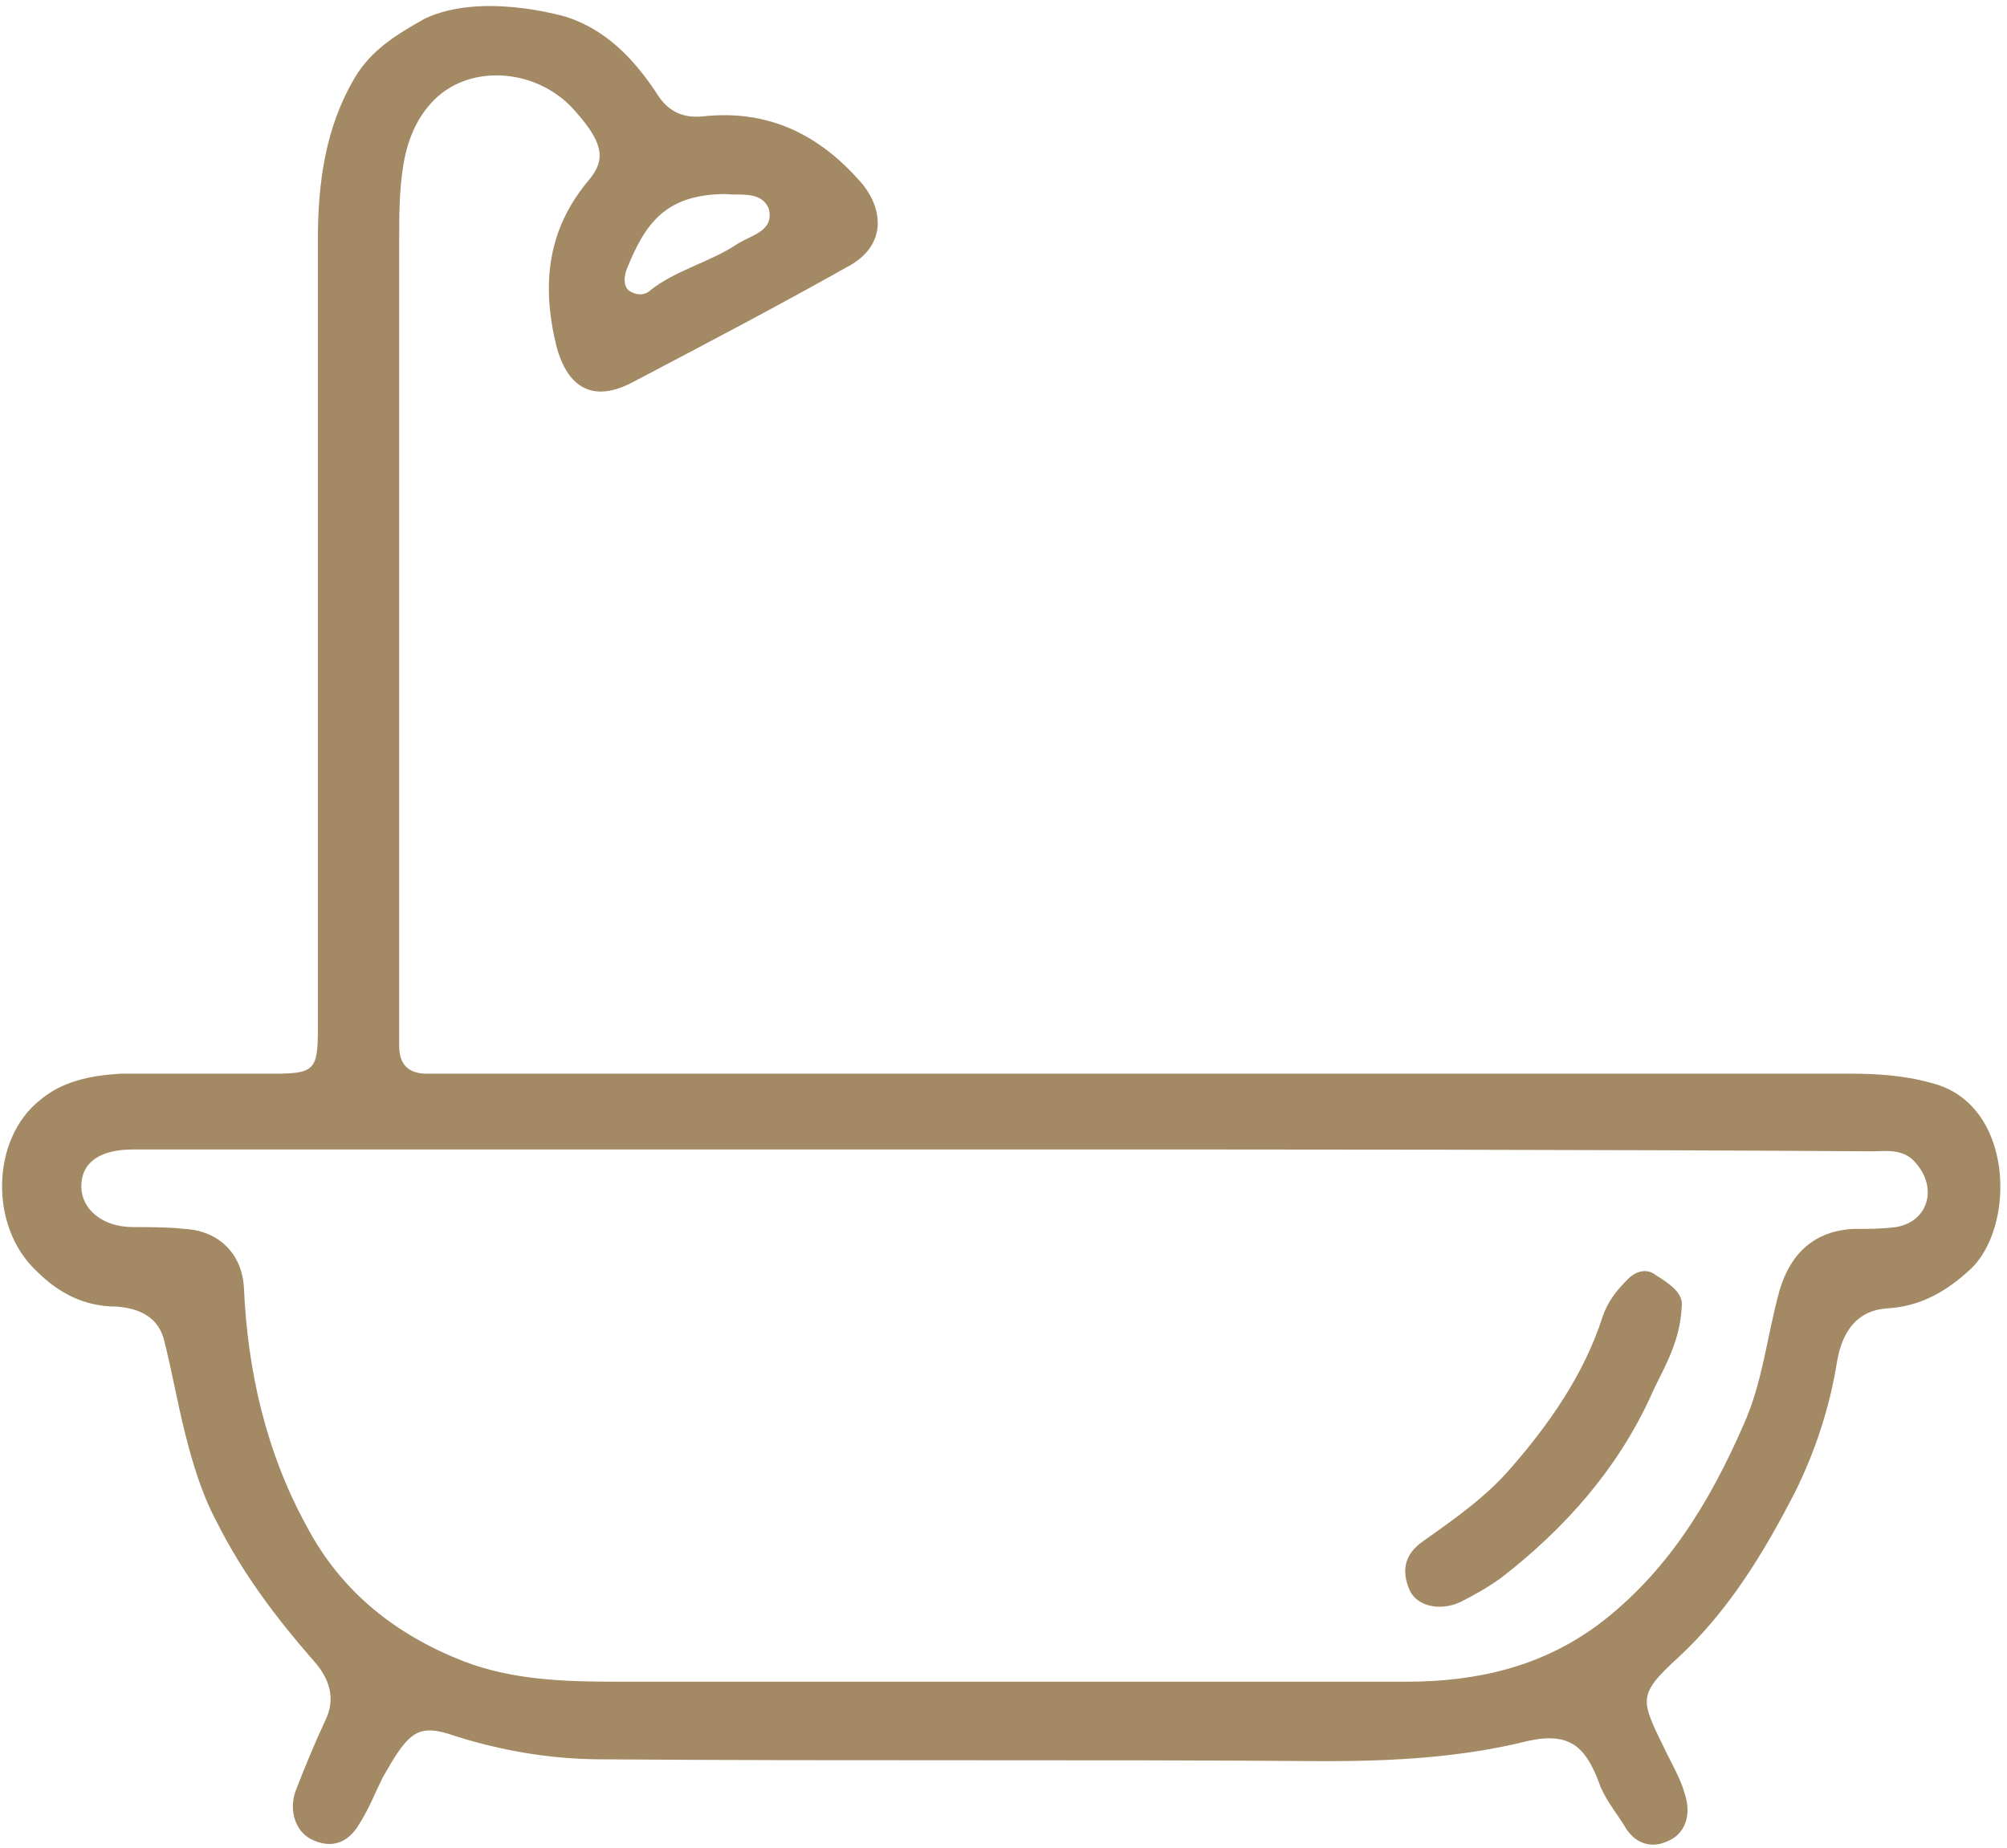 <?xml version="1.0" encoding="UTF-8"?> <!-- Generator: Adobe Illustrator 23.0.0, SVG Export Plug-In . SVG Version: 6.00 Build 0) --> <svg xmlns="http://www.w3.org/2000/svg" xmlns:xlink="http://www.w3.org/1999/xlink" id="Layer_1" x="0px" y="0px" viewBox="0 0 108.6 100" style="enable-background:new 0 0 108.6 100;" xml:space="preserve"> <style type="text/css"> .st0{fill:#A48965;} </style> <g> <path class="st0" d="M30.6,0.9c2.2,0.7,3.7,2.3,4.9,4.1c0.6,1,1.4,1.4,2.5,1.3c3.6-0.4,6.4,1,8.7,3.7c1.1,1.4,1.2,3.2-0.6,4.3 c-3.9,2.2-7.9,4.3-11.9,6.4c-2.1,1.1-3.5,0.3-4.1-2c-0.8-3.3-0.5-6.3,1.8-9c0.9-1.1,0.7-2-0.7-3.6c-2-2.4-5.7-2.7-7.7-0.7 c-1,1-1.5,2.3-1.7,3.7c-0.2,1.3-0.2,2.6-0.2,4c0,14.1,0,28.2,0,42.3c0,0.4,0,0.8,0,1.2c0,1,0.5,1.5,1.5,1.5c0.7,0,1.4,0,2.2,0 c25,0,49.9,0,74.9,0c1.4,0,2.9,0.1,4.3,0.5c4.5,1.1,4.6,7.8,2.1,10.1c-1.3,1.2-2.7,2-4.5,2.1c-1.5,0.1-2.4,1.1-2.7,2.9 c-0.4,2.5-1.2,4.9-2.3,7.1c-1.7,3.3-3.6,6.4-6.3,8.9c-2.3,2.1-2,2.3-0.6,5.2c0.4,0.8,0.8,1.5,1,2.3c0.3,1,0,2-0.9,2.4 c-1,0.5-1.9,0.1-2.4-0.8c-0.5-0.8-1.1-1.5-1.4-2.4c-0.7-1.8-1.5-2.7-3.8-2.2c-3.6,0.9-7.3,1.1-11,1.1c-13-0.1-26,0-39.1-0.1 c-2.9,0-5.7-0.5-8.4-1.4c-1.7-0.5-2.2,0.1-3.5,2.4c-0.4,0.8-0.7,1.6-1.2,2.4c-0.5,0.9-1.3,1.5-2.5,1c-1-0.4-1.4-1.6-1-2.7 c0.5-1.3,1-2.5,1.6-3.8c0.6-1.2,0.2-2.3-0.6-3.2c-2.1-2.4-3.9-4.8-5.3-7.6c-0.8-1.5-1.3-3.2-1.7-4.8c-0.4-1.6-0.7-3.3-1.1-4.9 c-0.3-1.3-1.3-1.8-2.6-1.9c-1.7,0-3.1-0.7-4.3-1.9c-2.6-2.4-2.5-7.2,0.2-9.3c1.2-1,2.7-1.3,4.3-1.4c2.8,0,5.5,0,8.3,0 c2.2,0,2.4-0.2,2.4-2.4c0-14.2,0-28.5,0-42.7c0-3.1,0.4-6.1,2-8.8c0.9-1.5,2.2-2.3,3.8-3.2C26-0.4,30.2,0.8,30.6,0.9z M54.5,62.2 c-7.1,0-14.2,0-21.3,0c-8.7,0-17.3,0-26,0c-1.8,0-2.8,0.7-2.8,2c0,1.2,1.1,2.2,2.8,2.2c0.9,0,1.9,0,2.8,0.1 c1.8,0.1,3.1,1.3,3.2,3.2c0.2,4.5,1.2,8.9,3.4,12.9c1.9,3.6,4.9,5.9,8.5,7.3c2.6,1,5.4,1.1,8.2,1.1c14.3,0,28.5,0,42.8,0 c3.8,0,7.3-0.8,10.4-3.1c3.7-2.8,6-6.6,7.8-10.7c1.1-2.4,1.3-4.9,2-7.4c0.6-2,1.9-3.2,4-3.3c0.8,0,1.5,0,2.3-0.1 c1.7-0.3,2.2-2,1.2-3.3c-0.7-1-1.7-0.8-2.5-0.8C85.6,62.2,70.1,62.2,54.5,62.2z M39.3,10.5c-3.3,0-4.4,1.6-5.4,4.1 c-0.1,0.3-0.2,0.8,0.1,1.1c0.4,0.3,0.9,0.3,1.2,0c1.4-1.1,3.2-1.5,4.7-2.5c0.8-0.5,2-0.7,1.7-1.9C41.2,10.3,40,10.6,39.3,10.5z"></path> <path class="st0" d="M91,70.7c-0.1,2.1-1.1,3.5-1.7,4.9c-1.8,3.9-4.6,7.1-8.1,9.8c-0.7,0.5-1.4,0.9-2.2,1.3 c-1.1,0.5-2.3,0.2-2.7-0.6c-0.5-1.1-0.3-2,0.7-2.7c1.7-1.2,3.4-2.4,4.7-3.9c2.1-2.4,4-5.1,5-8.2c0.3-0.9,0.8-1.5,1.4-2.1 c0.4-0.4,1-0.6,1.5-0.2C90.4,69.5,91.1,70,91,70.7z"></path> </g> </svg> 